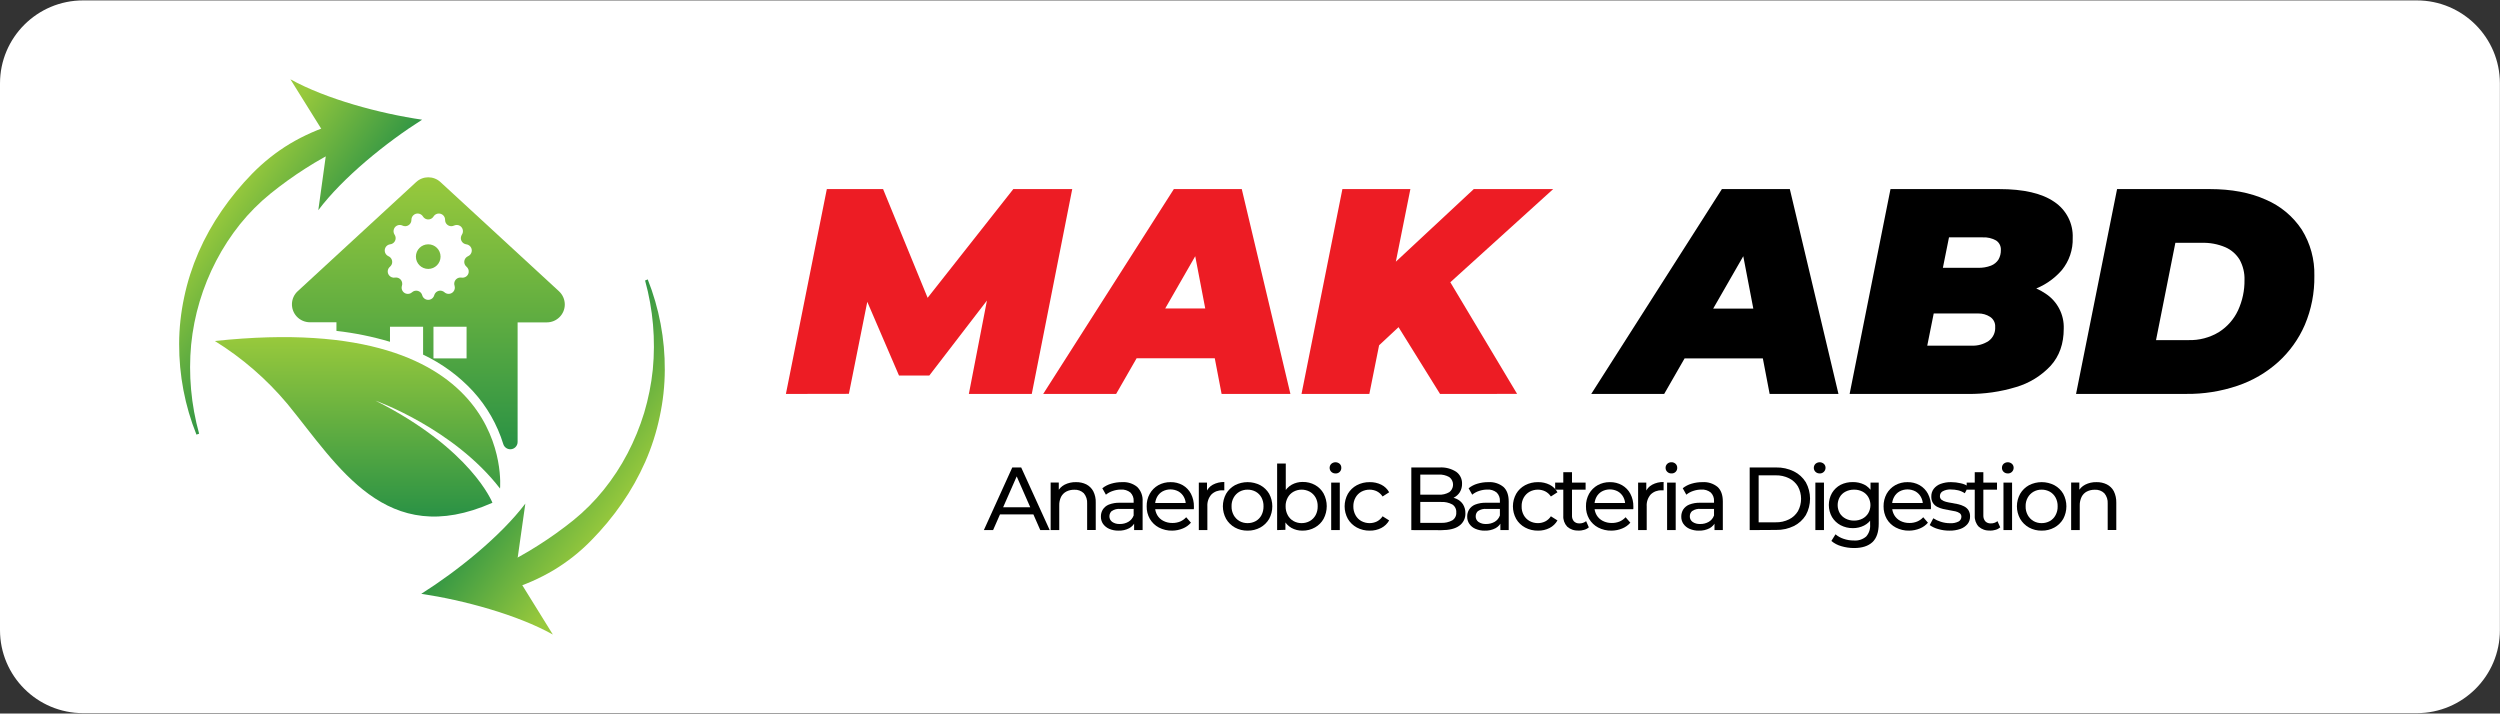 <?xml version="1.0" encoding="UTF-8"?>
<svg xmlns="http://www.w3.org/2000/svg" xmlns:xlink="http://www.w3.org/1999/xlink" width="480" height="137" xml:space="preserve" overflow="hidden">
  <rect width="100%" height="100%" fill="#333333" stroke="none"/>
  <defs>
    <clipPath id="clip0">
      <rect x="0" y="0" width="480" height="137"></rect>
    </clipPath>
    <linearGradient x1="2074.82" y1="793.314" x2="2074.82" y2="741.12" gradientUnits="userSpaceOnUse" spreadMethod="pad" id="fill1">
      <stop offset="0" stop-color="#2A9245"></stop>
      <stop offset="1" stop-color="#98C93C"></stop>
    </linearGradient>
    <linearGradient x1="2061.25" y1="806.255" x2="2061.25" y2="771.8" gradientUnits="userSpaceOnUse" spreadMethod="pad" id="fill2">
      <stop offset="0" stop-color="#2A9245"></stop>
      <stop offset="1" stop-color="#98C93C"></stop>
    </linearGradient>
    <linearGradient x1="2050.33" y1="765.568" x2="2031.34" y2="752.042" gradientUnits="userSpaceOnUse" spreadMethod="pad" id="fill3">
      <stop offset="0" stop-color="#2A9245"></stop>
      <stop offset="1" stop-color="#98C93C"></stop>
    </linearGradient>
    <linearGradient x1="2067.5" y1="741.465" x2="2048.51" y2="727.94" gradientUnits="userSpaceOnUse" spreadMethod="pad" id="fill4">
      <stop offset="0" stop-color="#2A9245"></stop>
      <stop offset="1" stop-color="#98C93C"></stop>
    </linearGradient>
    <linearGradient x1="2096.86" y1="785.639" x2="2115.82" y2="799.212" gradientUnits="userSpaceOnUse" spreadMethod="pad" id="fill5">
      <stop offset="0" stop-color="#2A9245"></stop>
      <stop offset="1" stop-color="#98C93C"></stop>
    </linearGradient>
    <linearGradient x1="2079.63" y1="809.695" x2="2098.59" y2="823.267" gradientUnits="userSpaceOnUse" spreadMethod="pad" id="fill6">
      <stop offset="0" stop-color="#2A9245"></stop>
      <stop offset="1" stop-color="#98C93C"></stop>
    </linearGradient>
  </defs>
  <g clip-path="url(#clip0)">
    <path d="M463.559 0C472.363-1.85747e-15 479.5 7.137 479.5 15.941L479.5 120.905C479.5 129.709 472.363 136.846 463.559 136.846L15.941 136.846C7.137 136.846 2.872e-06 129.709 2.872e-06 120.905L2.872e-06 15.941C2.872e-06 7.137 7.137-8.09746e-06 15.941-8.09746e-06Z" fill="#FFFFFF" transform="matrix(1.001 0 0 1 0 0.077)"></path>
    <path d="M2143.41 782.711 2151.26 743.379 2162.05 743.379 2172.56 769.06 2166.81 769.06 2187.03 743.379 2198.33 743.379 2190.57 782.711 2178.5 782.711 2182.59 761.584 2184.51 761.474 2170.92 779.172 2165.1 779.172 2157.46 761.396 2159.71 761.563 2155.49 782.69Z" fill="#ED1C24" transform="matrix(1.001 0 0 1 -1994.66 -707.075)"></path>
    <path d="M2192.76 782.711 2217.82 743.379 2230.85 743.379 2240.18 782.711 2226.98 782.711 2220.63 749.506 2225.8 749.506 2206.75 782.711ZM2204.33 775.857 2209.61 766.305 2227.7 766.305 2229.17 775.857Z" fill="#ED1C24" transform="matrix(1.001 0 0 1 -1994.66 -707.075)"></path>
    <path d="M2242.31 782.711 2250.15 743.379 2263.19 743.379 2255.32 782.711ZM2255.85 774.623 2257.81 759.733 2275.35 743.379 2290.58 743.379 2270.4 761.678 2261.41 769.431ZM2268.88 782.711 2259.39 767.429 2269.22 758.541 2283.66 782.701Z" fill="#ED1C24" transform="matrix(1.001 0 0 1 -1994.66 -707.075)"></path>
    <path d="M2297.88 782.711 2322.94 743.379 2335.97 743.379 2345.3 782.711 2332.1 782.711 2325.75 749.506 2330.92 749.506 2311.87 782.711ZM2309.46 775.883 2314.74 766.331 2332.83 766.331 2334.29 775.883Z" transform="matrix(1.001 0 0 1 -1994.66 -707.075)"></path>
    <path d="M2347.44 782.711 2355.28 743.379 2376.13 743.379C2380.81 743.379 2384.33 744.194 2386.69 745.826 2389 747.363 2390.35 749.992 2390.23 752.764 2390.3 755.006 2389.56 757.202 2388.14 758.943 2386.59 760.726 2384.6 762.054 2382.35 762.791 2379.63 763.717 2376.77 764.167 2373.9 764.114L2375.58 761.082C2379.59 761.082 2382.75 761.876 2385.05 763.466 2387.3 764.945 2388.61 767.497 2388.51 770.184 2388.51 773.065 2387.68 775.434 2386.01 777.29 2384.2 779.235 2381.9 780.651 2379.35 781.394 2376.36 782.304 2373.26 782.748 2370.13 782.711ZM2362.33 773.442 2370.87 773.442C2372.01 773.489 2373.14 773.175 2374.1 772.542 2374.96 771.92 2375.43 770.901 2375.36 769.844 2375.41 769.071 2375.03 768.328 2374.38 767.905 2373.7 767.471 2372.91 767.246 2372.11 767.262L2362.68 767.262 2364.42 758.494 2372.06 758.494C2372.92 758.52 2373.77 758.379 2374.56 758.076 2375.15 757.845 2375.66 757.432 2376 756.894 2376.31 756.34 2376.47 755.707 2376.45 755.069 2376.49 754.337 2376.14 753.637 2375.52 753.239 2374.74 752.805 2373.85 752.601 2372.96 752.649L2366.5 752.649Z" transform="matrix(1.001 0 0 1 -1994.66 -707.075)"></path>
    <path d="M2390.87 782.711 2398.74 743.379 2416.52 743.379C2420.67 743.379 2424.25 744.053 2427.25 745.402 2430.07 746.599 2432.47 748.597 2434.16 751.153 2435.82 753.814 2436.66 756.904 2436.58 760.041 2436.63 763.272 2436.01 766.477 2434.75 769.452 2433.58 772.166 2431.83 774.602 2429.64 776.589 2427.38 778.618 2424.73 780.165 2421.85 781.138 2418.67 782.215 2415.33 782.748 2411.97 782.706ZM2406.21 772.375 2412.39 772.375C2414.48 772.443 2416.54 771.899 2418.32 770.807 2419.9 769.792 2421.16 768.349 2421.95 766.65 2422.78 764.831 2423.21 762.844 2423.18 760.836 2423.23 759.482 2422.9 758.143 2422.26 756.957 2421.61 755.885 2420.65 755.038 2419.5 754.541 2418.07 753.935 2416.53 753.647 2414.98 753.699L2409.92 753.699Z" transform="matrix(1.001 0 0 1 -1994.66 -707.075)"></path>
    <path d="M2181.38 808.853 2186.83 796.828 2188.54 796.828 2194.01 808.853 2192.2 808.853 2187.34 797.769 2188.02 797.769 2183.15 808.853ZM2183.7 805.841 2184.17 804.466 2190.97 804.466 2191.46 805.841Z" transform="matrix(1.001 0 0 1 -1994.66 -707.075)"></path>
    <path d="M2199.06 799.646C2199.74 799.63 2200.42 799.777 2201.03 800.075 2201.59 800.367 2202.06 800.822 2202.36 801.382 2202.71 802.072 2202.87 802.835 2202.84 803.604L2202.84 808.832 2201.19 808.832 2201.19 803.771C2201.24 803.044 2201.01 802.328 2200.55 801.774 2200.06 801.309 2199.4 801.063 2198.73 801.105 2198.2 801.094 2197.67 801.209 2197.2 801.45 2196.77 801.674 2196.42 802.03 2196.19 802.464 2195.94 802.987 2195.82 803.557 2195.84 804.137L2195.84 808.843 2194.19 808.843 2194.19 799.719 2195.75 799.719 2195.75 802.182 2195.49 801.528C2195.8 800.932 2196.28 800.441 2196.87 800.132 2197.55 799.792 2198.3 799.625 2199.06 799.646Z" transform="matrix(1.001 0 0 1 -1994.66 -707.075)"></path>
    <path d="M2207.2 808.958C2206.59 808.968 2205.98 808.853 2205.42 808.612 2204.95 808.409 2204.54 808.079 2204.24 807.661 2203.96 807.248 2203.82 806.767 2203.83 806.27 2203.82 805.8 2203.94 805.34 2204.18 804.932 2204.45 804.498 2204.86 804.158 2205.33 803.964 2206.02 803.698 2206.76 803.572 2207.49 803.604L2210.38 803.604 2210.38 804.791 2207.56 804.791C2206.97 804.728 2206.38 804.874 2205.89 805.204 2205.62 805.46 2205.46 805.826 2205.46 806.202 2205.45 806.626 2205.65 807.028 2205.99 807.279 2206.42 807.572 2206.94 807.713 2207.47 807.682 2208.04 807.692 2208.6 807.551 2209.09 807.269 2209.56 806.997 2209.91 806.573 2210.1 806.066L2210.43 807.201C2210.2 807.75 2209.79 808.199 2209.27 808.487 2208.64 808.822 2207.92 808.984 2207.2 808.958ZM2210.2 808.853 2210.2 806.929 2210.11 806.563 2210.11 803.28C2210.15 802.673 2209.92 802.082 2209.5 801.648 2208.98 801.23 2208.33 801.026 2207.66 801.073 2207.13 801.073 2206.6 801.167 2206.1 801.34 2205.62 801.497 2205.18 801.737 2204.79 802.056L2204.1 800.817C2204.61 800.42 2205.18 800.122 2205.8 799.944 2206.48 799.74 2207.18 799.641 2207.89 799.646 2208.94 799.578 2209.97 799.902 2210.78 800.556 2211.52 801.288 2211.9 802.307 2211.83 803.348L2211.83 808.853Z" transform="matrix(1.001 0 0 1 -1994.66 -707.075)"></path>
    <path d="M2217.51 808.958C2216.62 808.979 2215.73 808.769 2214.94 808.356 2214.22 807.975 2213.63 807.405 2213.22 806.704 2212.8 805.972 2212.59 805.136 2212.61 804.294 2212.59 803.452 2212.79 802.621 2213.2 801.884 2213.58 801.194 2214.15 800.624 2214.83 800.237 2215.55 799.839 2216.36 799.635 2217.19 799.646 2218.01 799.63 2218.81 799.829 2219.53 800.231 2220.2 800.618 2220.74 801.188 2221.1 801.873 2221.49 802.637 2221.69 803.489 2221.67 804.346 2221.67 804.414 2221.67 804.493 2221.67 804.587 2221.67 804.681 2221.67 804.764 2221.65 804.843L2213.88 804.843 2213.88 803.656 2220.78 803.656 2220.11 804.069C2220.13 803.525 2220.01 802.982 2219.75 802.501 2219.51 802.056 2219.15 801.685 2218.71 801.429 2217.75 800.911 2216.59 800.911 2215.64 801.429 2215.19 801.685 2214.83 802.056 2214.59 802.511 2214.34 802.992 2214.21 803.536 2214.21 804.08L2214.21 804.351C2214.2 804.921 2214.35 805.486 2214.63 805.977 2214.91 806.453 2215.32 806.84 2215.82 807.091 2216.35 807.363 2216.95 807.499 2217.55 807.488 2218.06 807.494 2218.56 807.4 2219.03 807.211 2219.47 807.023 2219.86 806.741 2220.19 806.385L2221.1 807.431C2220.68 807.917 2220.15 808.294 2219.56 808.534 2218.91 808.806 2218.22 808.952 2217.51 808.958Z" transform="matrix(1.001 0 0 1 -1994.66 -707.075)"></path>
    <path d="M2222.61 808.853 2222.61 799.73 2224.18 799.73 2224.18 802.208 2224.02 801.591C2224.26 800.974 2224.71 800.462 2225.29 800.143 2225.97 799.782 2226.73 799.604 2227.5 799.62L2227.5 801.22C2227.43 801.214 2227.36 801.214 2227.3 801.22L2227.12 801.22C2226.35 801.183 2225.59 801.465 2225.03 802.009 2224.47 802.637 2224.2 803.463 2224.25 804.299L2224.25 808.843Z" transform="matrix(1.001 0 0 1 -1994.66 -707.075)"></path>
    <path d="M2231.97 808.958C2231.12 808.973 2230.28 808.769 2229.53 808.356 2228.83 807.964 2228.24 807.389 2227.84 806.694 2227.02 805.193 2227.02 803.379 2227.84 801.884 2228.24 801.194 2228.83 800.624 2229.53 800.237 2231.06 799.447 2232.88 799.447 2234.41 800.237 2235.11 800.618 2235.69 801.183 2236.1 801.873 2236.91 803.379 2236.91 805.198 2236.1 806.704 2235.69 807.4 2235.11 807.969 2234.41 808.356 2233.66 808.764 2232.82 808.973 2231.97 808.958ZM2231.97 807.515C2232.52 807.52 2233.06 807.384 2233.54 807.117 2234.01 806.851 2234.38 806.458 2234.63 805.988 2234.9 805.465 2235.03 804.885 2235.02 804.294 2235.04 803.703 2234.9 803.123 2234.63 802.6 2234.38 802.135 2234 801.748 2233.54 801.486 2233.06 801.22 2232.52 801.084 2231.97 801.089 2231.42 801.078 2230.88 801.22 2230.4 801.486 2229.94 801.753 2229.56 802.135 2229.3 802.6 2229.01 803.117 2228.87 803.703 2228.89 804.294 2228.87 804.885 2229.02 805.47 2229.3 805.988 2229.56 806.458 2229.94 806.845 2230.4 807.117 2230.88 807.384 2231.42 807.525 2231.97 807.515Z" transform="matrix(1.001 0 0 1 -1994.66 -707.075)"></path>
    <path d="M2237.63 808.853 2237.63 796.08 2239.29 796.08 2239.29 802.161 2239.12 804.252 2239.22 806.343 2239.22 808.801ZM2242.47 808.958C2241.74 808.968 2241.02 808.785 2240.38 808.435 2239.75 808.069 2239.23 807.525 2238.9 806.866 2238.52 806.061 2238.34 805.172 2238.38 804.283 2238.35 803.389 2238.54 802.501 2238.94 801.701 2239.28 801.042 2239.8 800.493 2240.44 800.132 2241.08 799.782 2241.8 799.599 2242.53 799.609 2243.36 799.594 2244.18 799.792 2244.91 800.195 2245.59 800.577 2246.16 801.141 2246.54 801.821 2247.35 803.348 2247.35 805.172 2246.54 806.699 2246.16 807.384 2245.59 807.948 2244.91 808.335 2244.17 808.759 2243.33 808.973 2242.47 808.958ZM2242.33 807.515C2242.88 807.52 2243.42 807.384 2243.9 807.117 2244.37 806.851 2244.75 806.458 2245.01 805.988 2245.29 805.47 2245.42 804.885 2245.41 804.294 2245.43 803.703 2245.29 803.117 2245.01 802.6 2244.75 802.135 2244.37 801.748 2243.9 801.486 2242.92 800.953 2241.74 800.953 2240.77 801.486 2240.3 801.748 2239.92 802.135 2239.67 802.6 2239.39 803.117 2239.24 803.703 2239.26 804.294 2239.25 804.885 2239.39 805.47 2239.67 805.988 2239.92 806.458 2240.3 806.851 2240.77 807.117 2241.25 807.384 2241.78 807.52 2242.33 807.515Z" transform="matrix(1.001 0 0 1 -1994.66 -707.075)"></path>
    <path d="M2248.82 797.973C2248.52 797.983 2248.24 797.874 2248.02 797.664 2247.82 797.466 2247.7 797.194 2247.7 796.906 2247.7 796.614 2247.81 796.336 2248.02 796.132 2248.48 795.725 2249.17 795.725 2249.63 796.132 2249.84 796.326 2249.95 796.598 2249.94 796.88 2249.97 797.455 2249.53 797.947 2248.95 797.978 2248.91 797.983 2248.86 797.983 2248.82 797.978ZM2248 808.853 2248 799.73 2249.65 799.73 2249.65 808.853Z" transform="matrix(1.001 0 0 1 -1994.66 -707.075)"></path>
    <path d="M2255.4 808.958C2254.53 808.973 2253.67 808.764 2252.91 808.356 2252.2 807.969 2251.61 807.4 2251.2 806.704 2250.37 805.204 2250.37 803.384 2251.2 801.884 2251.61 801.188 2252.2 800.618 2252.91 800.237 2253.68 799.834 2254.53 799.63 2255.4 799.646 2256.16 799.63 2256.93 799.798 2257.61 800.137 2258.25 800.456 2258.78 800.963 2259.12 801.591L2257.86 802.401C2257.59 801.978 2257.21 801.638 2256.77 801.408 2256.34 801.199 2255.86 801.089 2255.38 801.089 2254.82 801.084 2254.28 801.22 2253.78 801.486 2253.31 801.748 2252.93 802.135 2252.67 802.6 2252.38 803.117 2252.24 803.703 2252.25 804.294 2252.24 804.89 2252.38 805.475 2252.67 805.998 2252.93 806.469 2253.31 806.856 2253.78 807.117 2254.28 807.384 2254.82 807.52 2255.38 807.515 2255.86 807.515 2256.34 807.405 2256.77 807.196 2257.21 806.966 2257.59 806.626 2257.86 806.202L2259.12 806.997C2258.77 807.619 2258.24 808.126 2257.61 808.45 2256.93 808.795 2256.17 808.973 2255.4 808.958Z" transform="matrix(1.001 0 0 1 -1994.66 -707.075)"></path>
    <path d="M2263.37 808.853 2263.37 796.828 2268.77 796.828C2269.9 796.755 2271.03 797.047 2271.98 797.659 2272.71 798.187 2273.13 799.045 2273.1 799.944 2273.12 800.524 2272.96 801.099 2272.66 801.596 2272.37 802.046 2271.96 802.406 2271.48 802.642 2270.98 802.882 2270.43 803.008 2269.88 803.003L2270.19 802.48C2270.81 802.469 2271.43 802.589 2272.01 802.84 2272.52 803.06 2272.96 803.426 2273.27 803.886 2273.59 804.404 2273.76 805.005 2273.74 805.617 2273.78 806.563 2273.34 807.468 2272.57 808.016 2271.8 808.586 2270.65 808.869 2269.12 808.869ZM2265.09 807.462 2269.05 807.462C2269.81 807.509 2270.57 807.342 2271.24 806.976 2271.75 806.647 2272.04 806.072 2271.99 805.465 2272.04 804.853 2271.75 804.268 2271.24 803.933 2270.57 803.572 2269.81 803.405 2269.05 803.452L2264.94 803.452 2264.94 802.056 2268.62 802.056C2269.33 802.098 2270.03 801.931 2270.65 801.575 2271.45 800.974 2271.61 799.845 2271.02 799.045 2270.91 798.904 2270.79 798.783 2270.65 798.679 2270.03 798.323 2269.33 798.156 2268.62 798.198L2265.09 798.198Z" transform="matrix(1.001 0 0 1 -1994.66 -707.075)"></path>
    <path d="M2277.46 808.958C2276.85 808.973 2276.24 808.853 2275.67 808.612 2275.2 808.414 2274.79 808.084 2274.5 807.661 2274.22 807.248 2274.08 806.767 2274.09 806.27 2274.08 805.8 2274.2 805.34 2274.44 804.932 2274.71 804.498 2275.12 804.158 2275.59 803.964 2276.28 803.698 2277.01 803.572 2277.75 803.604L2280.64 803.604 2280.64 804.791 2277.82 804.791C2277.23 804.728 2276.64 804.874 2276.15 805.204 2275.87 805.46 2275.71 805.821 2275.72 806.202 2275.7 806.626 2275.9 807.028 2276.24 807.279 2276.68 807.572 2277.2 807.713 2277.72 807.682 2278.29 807.692 2278.85 807.551 2279.35 807.269 2279.82 806.997 2280.17 806.573 2280.35 806.066L2280.68 807.201C2280.45 807.75 2280.05 808.199 2279.53 808.487 2278.89 808.822 2278.18 808.984 2277.46 808.958ZM2280.45 808.853 2280.45 806.929 2280.36 806.563 2280.36 803.28C2280.4 802.673 2280.18 802.082 2279.75 801.648 2279.24 801.23 2278.58 801.021 2277.92 801.073 2277.39 801.073 2276.86 801.167 2276.35 801.34 2275.88 801.497 2275.43 801.737 2275.05 802.056L2274.36 800.817C2274.86 800.42 2275.43 800.122 2276.05 799.944 2276.73 799.74 2277.44 799.641 2278.14 799.646 2279.19 799.578 2280.22 799.902 2281.03 800.556 2281.71 801.167 2282.05 802.124 2282.05 803.348L2282.05 808.853Z" transform="matrix(1.001 0 0 1 -1994.66 -707.075)"></path>
    <path d="M2287.68 808.958C2286.81 808.973 2285.95 808.769 2285.19 808.356 2284.48 807.975 2283.88 807.4 2283.48 806.704 2282.65 805.204 2282.65 803.384 2283.48 801.884 2283.88 801.188 2284.48 800.618 2285.19 800.237 2285.96 799.834 2286.81 799.63 2287.68 799.646 2288.44 799.63 2289.2 799.798 2289.89 800.137 2290.53 800.456 2291.06 800.963 2291.4 801.591L2290.14 802.401C2289.87 801.978 2289.49 801.633 2289.04 801.408 2288.61 801.199 2288.14 801.089 2287.66 801.089 2287.1 801.084 2286.55 801.22 2286.06 801.486 2285.59 801.748 2285.21 802.135 2284.94 802.6 2284.65 803.117 2284.51 803.703 2284.53 804.294 2284.51 804.89 2284.65 805.475 2284.94 805.998 2285.2 806.464 2285.59 806.851 2286.06 807.117 2286.55 807.384 2287.1 807.52 2287.66 807.515 2288.14 807.515 2288.61 807.405 2289.04 807.196 2289.49 806.971 2289.87 806.626 2290.14 806.202L2291.4 806.997C2291.05 807.619 2290.52 808.126 2289.89 808.45 2289.21 808.795 2288.45 808.973 2287.68 808.958Z" transform="matrix(1.001 0 0 1 -1994.66 -707.075)"></path>
    <path d="M2290.96 801.089 2290.96 799.73 2296.8 799.73 2296.8 801.089ZM2295.41 808.931C2294.63 808.984 2293.86 808.717 2293.27 808.194 2292.75 807.63 2292.47 806.877 2292.52 806.103L2292.52 797.738 2294.19 797.738 2294.19 806.035C2294.16 806.448 2294.29 806.861 2294.56 807.175 2294.84 807.447 2295.22 807.588 2295.61 807.567 2296.07 807.583 2296.53 807.431 2296.9 807.138L2297.42 808.325C2297.16 808.55 2296.85 808.717 2296.51 808.806 2296.15 808.911 2295.78 808.963 2295.41 808.958Z" transform="matrix(1.001 0 0 1 -1994.66 -707.075)"></path>
    <path d="M2301.77 808.958C2300.88 808.979 2300 808.769 2299.2 808.356 2298.49 807.98 2297.89 807.405 2297.48 806.704 2297.06 805.972 2296.85 805.136 2296.87 804.294 2296.85 803.452 2297.06 802.621 2297.46 801.884 2297.85 801.194 2298.41 800.624 2299.1 800.237 2299.82 799.839 2300.63 799.635 2301.45 799.646 2302.27 799.63 2303.08 799.829 2303.79 800.231 2304.46 800.618 2305.02 801.188 2305.38 801.873 2305.78 802.637 2305.98 803.489 2305.96 804.346 2305.96 804.414 2305.96 804.493 2305.96 804.587 2305.96 804.681 2305.96 804.764 2305.93 804.843L2298.16 804.843 2298.16 803.656 2305.06 803.656 2304.39 804.069C2304.41 803.525 2304.29 802.982 2304.03 802.501 2303.79 802.056 2303.43 801.685 2302.99 801.429 2302.03 800.911 2300.88 800.911 2299.92 801.429 2299.47 801.685 2299.11 802.056 2298.87 802.511 2298.62 802.992 2298.49 803.531 2298.49 804.08L2298.49 804.351C2298.48 804.921 2298.63 805.486 2298.91 805.977 2299.19 806.453 2299.6 806.84 2300.1 807.091 2300.63 807.363 2301.23 807.499 2301.83 807.488 2302.34 807.494 2302.84 807.4 2303.31 807.211 2303.75 807.023 2304.14 806.741 2304.47 806.385L2305.38 807.431C2304.96 807.917 2304.43 808.294 2303.84 808.534 2303.19 808.811 2302.49 808.952 2301.77 808.958Z" transform="matrix(1.001 0 0 1 -1994.66 -707.075)"></path>
    <path d="M2306.87 808.853 2306.87 799.73 2308.44 799.73 2308.44 802.208 2308.28 801.591C2308.52 800.974 2308.97 800.462 2309.56 800.143 2310.23 799.782 2310.99 799.604 2311.76 799.62L2311.76 801.22 2311.56 801.22 2311.38 801.22C2310.61 801.183 2309.85 801.465 2309.29 802.009 2308.74 802.637 2308.46 803.463 2308.52 804.299L2308.52 808.843Z" transform="matrix(1.001 0 0 1 -1994.66 -707.075)"></path>
    <path d="M2313.26 797.973C2312.96 797.983 2312.67 797.874 2312.46 797.664 2312.25 797.466 2312.14 797.194 2312.14 796.906 2312.13 796.614 2312.25 796.336 2312.46 796.132 2312.67 795.929 2312.96 795.819 2313.26 795.824 2313.55 795.814 2313.84 795.923 2314.06 796.127 2314.26 796.321 2314.38 796.593 2314.37 796.875 2314.41 797.45 2313.96 797.941 2313.39 797.973 2313.34 797.978 2313.3 797.978 2313.26 797.973ZM2312.43 808.853 2312.43 799.73 2314.08 799.73 2314.08 808.853Z" transform="matrix(1.001 0 0 1 -1994.66 -707.075)"></path>
    <path d="M2318.53 808.958C2317.91 808.973 2317.31 808.853 2316.74 808.612 2316.27 808.414 2315.86 808.084 2315.56 807.661 2315.28 807.248 2315.14 806.767 2315.15 806.27 2315.14 805.8 2315.27 805.34 2315.5 804.932 2315.78 804.498 2316.18 804.158 2316.66 803.964 2317.34 803.698 2318.08 803.572 2318.82 803.604L2321.71 803.604 2321.71 804.791 2318.89 804.791C2318.3 804.723 2317.71 804.869 2317.22 805.204 2316.94 805.46 2316.78 805.821 2316.79 806.202 2316.77 806.626 2316.97 807.028 2317.31 807.279 2317.74 807.572 2318.26 807.713 2318.79 807.682 2319.36 807.698 2319.92 807.551 2320.42 807.269 2320.88 806.997 2321.24 806.573 2321.42 806.066L2321.75 807.201C2321.52 807.75 2321.11 808.199 2320.6 808.487 2319.96 808.822 2319.25 808.984 2318.53 808.958ZM2321.52 808.853 2321.52 806.929 2321.43 806.563 2321.43 803.28C2321.47 802.673 2321.24 802.082 2320.82 801.648 2320.3 801.23 2319.65 801.026 2318.99 801.073 2318.46 801.073 2317.92 801.167 2317.42 801.34 2316.95 801.497 2316.5 801.737 2316.12 802.056L2315.43 800.817C2315.93 800.42 2316.5 800.122 2317.12 799.944 2317.8 799.74 2318.51 799.641 2319.21 799.646 2320.26 799.578 2321.29 799.902 2322.1 800.556 2322.78 801.167 2323.12 802.124 2323.12 803.348L2323.12 808.853Z" transform="matrix(1.001 0 0 1 -1994.66 -707.075)"></path>
    <path d="M2328.27 808.853 2328.27 796.828 2333.35 796.828C2334.52 796.802 2335.69 797.063 2336.75 797.581 2337.69 798.046 2338.49 798.773 2339.04 799.672 2340.12 801.633 2340.12 804.017 2339.04 805.977 2338.49 806.877 2337.69 807.603 2336.75 808.069 2335.69 808.586 2334.52 808.848 2333.35 808.822ZM2329.99 807.358 2333.24 807.358C2334.14 807.384 2335.03 807.185 2335.83 806.788 2336.54 806.438 2337.12 805.894 2337.53 805.219 2338.33 803.74 2338.33 801.957 2337.53 800.477 2337.13 799.803 2336.54 799.259 2335.83 798.909 2335.03 798.511 2334.14 798.313 2333.24 798.339L2329.99 798.339Z" transform="matrix(1.001 0 0 1 -1994.66 -707.075)"></path>
    <path d="M2341.7 797.973C2341.4 797.983 2341.11 797.874 2340.89 797.664 2340.69 797.466 2340.57 797.194 2340.57 796.906 2340.57 796.614 2340.68 796.336 2340.89 796.132 2341.35 795.725 2342.04 795.725 2342.5 796.132 2342.71 796.326 2342.82 796.598 2342.82 796.88 2342.83 797.471 2342.36 797.962 2341.77 797.978 2341.75 797.978 2341.72 797.978 2341.7 797.978ZM2340.87 808.853 2340.87 799.73 2342.52 799.73 2342.52 808.853Z" transform="matrix(1.001 0 0 1 -1994.66 -707.075)"></path>
    <path d="M2348.08 808.477C2347.26 808.492 2346.45 808.299 2345.71 807.917 2345.03 807.551 2344.46 807.013 2344.06 806.349 2343.25 804.916 2343.25 803.159 2344.06 801.727 2344.46 801.063 2345.03 800.519 2345.71 800.158 2346.45 799.792 2347.26 799.615 2348.08 799.635 2348.82 799.625 2349.55 799.787 2350.22 800.106 2350.86 800.43 2351.4 800.937 2351.76 801.565 2352.53 803.123 2352.53 804.947 2351.76 806.505 2351.4 807.133 2350.86 807.645 2350.22 807.975 2349.56 808.309 2348.82 808.482 2348.08 808.477ZM2348.29 812.298C2347.46 812.298 2346.64 812.178 2345.85 811.943 2345.15 811.749 2344.5 811.41 2343.94 810.939L2344.73 809.663C2345.19 810.05 2345.72 810.348 2346.29 810.531 2346.92 810.746 2347.57 810.855 2348.24 810.85 2349.1 810.923 2349.95 810.652 2350.61 810.092 2351.17 809.454 2351.44 808.628 2351.37 807.786L2351.37 805.857 2351.54 804.053 2351.45 802.229 2351.45 799.73 2353.02 799.73 2353.02 807.614C2353.02 809.224 2352.62 810.406 2351.82 811.164 2351.01 811.917 2349.84 812.298 2348.29 812.298ZM2348.29 807.028C2348.86 807.039 2349.41 806.908 2349.91 806.652 2350.37 806.411 2350.75 806.051 2351.02 805.606 2351.57 804.644 2351.57 803.468 2351.02 802.506 2350.76 802.061 2350.37 801.695 2349.91 801.46 2349.41 801.204 2348.86 801.078 2348.29 801.089 2347.73 801.078 2347.17 801.209 2346.67 801.46 2346.2 801.695 2345.81 802.061 2345.55 802.506 2345.01 803.468 2345.01 804.644 2345.55 805.606 2345.81 806.051 2346.21 806.411 2346.67 806.652 2347.16 806.908 2347.71 807.034 2348.27 807.028Z" transform="matrix(1.001 0 0 1 -1994.66 -707.075)"></path>
    <path d="M2358.86 808.958C2357.96 808.979 2357.08 808.769 2356.29 808.356 2355.57 807.98 2354.97 807.405 2354.56 806.704 2354.15 805.972 2353.94 805.136 2353.95 804.294 2353.94 803.452 2354.14 802.621 2354.54 801.884 2354.93 801.194 2355.5 800.624 2356.18 800.237 2356.9 799.839 2357.71 799.635 2358.53 799.646 2359.35 799.63 2360.16 799.829 2360.87 800.231 2361.54 800.618 2362.1 801.188 2362.46 801.873 2362.86 802.637 2363.06 803.489 2363.04 804.346 2363.04 804.414 2363.04 804.493 2363.04 804.587 2363.04 804.681 2363.04 804.764 2363.01 804.843L2355.25 804.843 2355.25 803.656 2362.16 803.656 2361.49 804.069C2361.51 803.525 2361.38 802.982 2361.12 802.501 2360.88 802.051 2360.51 801.68 2360.08 801.429 2359.12 800.911 2357.96 800.911 2357.01 801.429 2356.56 801.685 2356.2 802.056 2355.96 802.511 2355.7 802.992 2355.57 803.531 2355.58 804.08L2355.58 804.351C2355.57 804.921 2355.72 805.486 2356 805.977 2356.28 806.453 2356.69 806.84 2357.18 807.091 2357.72 807.363 2358.31 807.499 2358.92 807.488 2359.43 807.494 2359.92 807.4 2360.39 807.211 2360.84 807.023 2361.24 806.741 2361.56 806.385L2362.46 807.431C2362.05 807.917 2361.52 808.294 2360.93 808.534 2360.27 808.811 2359.57 808.952 2358.86 808.958Z" transform="matrix(1.001 0 0 1 -1994.66 -707.075)"></path>
    <path d="M2366.57 808.958C2365.84 808.963 2365.11 808.858 2364.41 808.649 2363.83 808.492 2363.29 808.236 2362.8 807.891L2363.49 806.584C2363.94 806.871 2364.42 807.096 2364.93 807.253 2365.5 807.436 2366.09 807.53 2366.69 807.53 2367.26 807.572 2367.84 807.457 2368.35 807.201 2368.68 807.013 2368.88 806.668 2368.88 806.291 2368.89 806.03 2368.77 805.779 2368.57 805.617 2368.32 805.444 2368.04 805.319 2367.75 805.256 2367.41 805.177 2367.03 805.104 2366.62 805.042 2366.21 804.979 2365.8 804.9 2365.38 804.801 2364.99 804.707 2364.6 804.571 2364.24 804.388 2363.91 804.215 2363.62 803.959 2363.42 803.646 2363.19 803.264 2363.09 802.825 2363.11 802.38 2363.1 801.863 2363.26 801.356 2363.57 800.937 2363.91 800.498 2364.37 800.169 2364.89 799.981 2365.54 799.745 2366.22 799.63 2366.91 799.646 2367.53 799.646 2368.13 799.719 2368.73 799.86 2369.27 799.97 2369.77 800.174 2370.23 800.472L2369.53 801.779C2369.14 801.512 2368.7 801.319 2368.24 801.209 2367.8 801.11 2367.34 801.058 2366.89 801.058 2366.33 801.021 2365.77 801.141 2365.28 801.408 2364.95 801.596 2364.76 801.941 2364.76 802.312 2364.74 802.589 2364.86 802.856 2365.07 803.029 2365.32 803.212 2365.6 803.342 2365.9 803.416 2366.27 803.515 2366.65 803.593 2367.03 803.646 2367.44 803.708 2367.86 803.792 2368.27 803.886 2368.66 803.975 2369.04 804.116 2369.39 804.294 2369.73 804.461 2370.01 804.707 2370.22 805.015 2370.45 805.387 2370.56 805.821 2370.54 806.255 2370.55 806.772 2370.38 807.279 2370.06 807.682 2369.7 808.111 2369.23 808.44 2368.7 808.623 2368.01 808.863 2367.29 808.979 2366.57 808.958Z" transform="matrix(1.001 0 0 1 -1994.66 -707.075)"></path>
    <path d="M2369.89 801.089 2369.89 799.73 2375.71 799.73 2375.71 801.089ZM2374.33 808.931C2373.55 808.984 2372.79 808.717 2372.2 808.194 2371.67 807.63 2371.4 806.877 2371.44 806.103L2371.44 797.738 2373.09 797.738 2373.09 806.035C2373.07 806.448 2373.2 806.856 2373.47 807.175 2373.74 807.447 2374.12 807.588 2374.51 807.567 2374.98 807.583 2375.44 807.431 2375.8 807.138L2376.33 808.325C2376.06 808.55 2375.76 808.717 2375.42 808.806 2375.07 808.911 2374.7 808.963 2374.33 808.958Z" transform="matrix(1.001 0 0 1 -1994.66 -707.075)"></path>
    <path d="M2377.78 797.973C2377.48 797.983 2377.19 797.874 2376.97 797.664 2376.77 797.466 2376.65 797.189 2376.66 796.906 2376.65 796.614 2376.76 796.336 2376.97 796.132 2377.43 795.725 2378.12 795.725 2378.58 796.132 2378.79 796.326 2378.9 796.598 2378.9 796.88 2378.91 797.471 2378.44 797.962 2377.85 797.978 2377.83 797.978 2377.8 797.978 2377.78 797.978ZM2376.95 808.853 2376.95 799.73 2378.6 799.73 2378.6 808.853Z" transform="matrix(1.001 0 0 1 -1994.66 -707.075)"></path>
    <path d="M2384.28 808.958C2383.43 808.973 2382.59 808.769 2381.84 808.356 2381.14 807.964 2380.55 807.389 2380.15 806.694 2379.32 805.198 2379.32 803.379 2380.15 801.884 2380.55 801.194 2381.14 800.624 2381.84 800.237 2383.37 799.447 2385.19 799.447 2386.72 800.237 2387.42 800.618 2388.01 801.183 2388.41 801.873 2389.22 803.379 2389.22 805.198 2388.41 806.704 2388.01 807.4 2387.42 807.969 2386.72 808.356 2385.97 808.764 2385.14 808.973 2384.28 808.958ZM2384.28 807.515C2384.83 807.52 2385.37 807.384 2385.85 807.117 2386.32 806.851 2386.69 806.458 2386.94 805.988 2387.22 805.465 2387.36 804.885 2387.34 804.294 2387.36 803.703 2387.22 803.123 2386.94 802.6 2386.69 802.135 2386.31 801.748 2385.85 801.486 2385.37 801.22 2384.83 801.084 2384.28 801.089 2383.73 801.078 2383.19 801.214 2382.71 801.486 2382.25 801.753 2381.87 802.135 2381.61 802.6 2381.32 803.117 2381.18 803.703 2381.2 804.294 2381.18 804.885 2381.33 805.47 2381.61 805.988 2381.87 806.458 2382.25 806.845 2382.71 807.117 2383.19 807.389 2383.73 807.525 2384.28 807.515Z" transform="matrix(1.001 0 0 1 -1994.66 -707.075)"></path>
    <path d="M2394.8 799.646C2395.48 799.63 2396.16 799.777 2396.77 800.075 2397.34 800.362 2397.81 800.817 2398.11 801.382 2398.45 802.072 2398.61 802.835 2398.59 803.604L2398.59 808.832 2396.94 808.832 2396.94 803.771C2396.99 803.044 2396.76 802.328 2396.29 801.774 2395.81 801.309 2395.15 801.063 2394.47 801.105 2393.94 801.094 2393.42 801.209 2392.94 801.45 2392.51 801.674 2392.16 802.03 2391.94 802.464 2391.69 802.987 2391.56 803.557 2391.58 804.137L2391.58 808.843 2389.93 808.843 2389.93 799.719 2391.5 799.719 2391.5 802.182 2391.24 801.528C2391.54 800.927 2392.02 800.441 2392.62 800.132 2393.29 799.792 2394.04 799.625 2394.8 799.646Z" transform="matrix(1.001 0 0 1 -1994.66 -707.075)"></path>
    <path d="M2099.87 762.985 2090.58 754.416 2077.15 742.03C2075.83 740.812 2073.8 740.812 2072.49 742.03L2059.06 754.416 2049.77 762.985C2048.37 764.276 2048.29 766.451 2049.58 767.847 2050.23 768.548 2051.15 768.95 2052.11 768.95L2057.2 768.95 2057.2 770.608C2060.68 771 2064.12 771.701 2067.47 772.699L2067.47 769.813 2073.82 769.813 2073.82 775.162C2077.44 776.877 2080.7 779.266 2083.41 782.209 2086.06 785.116 2088.04 788.578 2089.2 792.337 2089.38 792.927 2089.93 793.335 2090.55 793.335L2090.55 793.335C2091.32 793.335 2091.95 792.708 2091.95 791.934L2091.95 768.971 2097.54 768.971C2099.43 768.982 2100.99 767.45 2101 765.552 2101 764.574 2100.59 763.644 2099.87 762.985ZM2082.16 775.883 2075.81 775.883 2075.81 769.813 2082.16 769.813Z" fill="url(#fill1)" transform="matrix(1.001 0 0 1 -1994.66 -707.075)"></path>
    <path d="M2088.58 800.875C2088.58 800.875 2091.89 766.331 2033.88 772.547 2039.12 775.799 2043.81 779.867 2047.78 784.604 2057.52 796.509 2066.69 812.675 2087.12 803.604 2087.12 803.604 2083.15 793.314 2064.69 783.998 2064.69 783.998 2079.65 789.304 2088.58 800.875Z" fill="url(#fill2)" transform="matrix(1.001 0 0 1 -1994.66 -707.075)"></path>
    <path d="M2030.35 790.522C2028.13 784.991 2027.01 779.083 2027.03 773.128 2027.03 770.111 2027.36 767.11 2027.99 764.161 2028.61 761.186 2029.54 758.285 2030.75 755.503 2031.97 752.706 2033.47 750.029 2035.2 747.52 2036.94 744.984 2038.9 742.6 2041.05 740.404 2043.22 738.187 2045.65 736.252 2048.31 734.653 2050.97 733.074 2053.81 731.819 2056.77 730.92L2058.48 735.4C2055.99 736.582 2053.58 737.926 2051.25 739.421 2048.94 740.895 2046.71 742.506 2044.57 744.231 2042.41 745.982 2040.45 747.953 2038.71 750.113 2036.97 752.293 2035.44 754.641 2034.15 757.119 2031.53 762.138 2029.89 767.607 2029.33 773.243 2028.8 778.989 2029.32 784.782 2030.86 790.345Z" fill="url(#fill3)" transform="matrix(1.001 0 0 1 -1994.66 -707.075)"></path>
    <path d="M2073.63 730.057C2066.72 734.438 2058.42 741.172 2053.72 747.431L2055.59 733.894 2048.37 722.298C2055.22 726.104 2065.54 728.875 2073.63 730.057Z" fill="url(#fill4)" transform="matrix(1.001 0 0 1 -1994.66 -707.075)"></path>
    <path d="M2116.91 760.721C2119.1 766.258 2120.22 772.166 2120.18 778.121 2120.17 781.138 2119.84 784.139 2119.2 787.088 2118.58 790.062 2117.65 792.964 2116.43 795.751 2115.19 798.543 2113.7 801.214 2111.96 803.724 2110.21 806.255 2108.24 808.633 2106.08 810.824 2103.92 813.046 2101.47 814.981 2098.81 816.575 2096.15 818.149 2093.31 819.398 2090.35 820.293L2088.64 815.801C2091.14 814.63 2093.56 813.292 2095.88 811.802 2098.2 810.333 2100.44 808.733 2102.59 807.007 2104.75 805.261 2106.71 803.295 2108.45 801.136 2110.2 798.961 2111.74 796.619 2113.03 794.141 2114.33 791.652 2115.4 789.043 2116.22 786.356 2117.03 783.637 2117.59 780.85 2117.88 778.032 2118.43 772.291 2117.93 766.493 2116.4 760.93Z" fill="url(#fill5)" transform="matrix(1.001 0 0 1 -1994.66 -707.075)"></path>
    <path d="M2073.47 821.087C2080.39 816.722 2088.71 810.014 2093.43 803.766L2091.52 817.292 2098.71 828.909C2091.88 825.087 2081.56 822.295 2073.47 821.087Z" fill="url(#fill6)" transform="matrix(1.001 0 0 1 -1994.66 -707.075)"></path>
    <path d="M2082.44 756.266 2082.44 756.266C2083.05 756 2083.32 755.294 2083.06 754.688 2082.89 754.306 2082.53 754.034 2082.11 753.982L2082.11 753.982C2081.46 753.903 2080.99 753.312 2081.07 752.659 2081.09 752.471 2081.16 752.288 2081.26 752.131L2081.26 752.131C2081.63 751.582 2081.48 750.839 2080.94 750.468 2080.59 750.233 2080.14 750.202 2079.75 750.385L2079.75 750.385C2079.16 750.672 2078.44 750.421 2078.15 749.825 2078.08 749.658 2078.03 749.47 2078.04 749.287L2078.04 749.287C2078.05 748.628 2077.52 748.084 2076.86 748.074 2076.44 748.063 2076.05 748.278 2075.83 748.633L2075.83 748.633C2075.49 749.198 2074.76 749.376 2074.19 749.036 2074.02 748.936 2073.89 748.795 2073.79 748.633L2073.79 748.633C2073.44 748.074 2072.7 747.901 2072.14 748.257 2071.79 748.476 2071.57 748.868 2071.58 749.287L2071.58 749.287C2071.59 749.945 2071.07 750.489 2070.41 750.505 2070.22 750.51 2070.03 750.468 2069.86 750.385L2069.86 750.385C2069.27 750.102 2068.55 750.353 2068.27 750.949 2068.08 751.331 2068.12 751.781 2068.35 752.131 2068.72 752.675 2068.58 753.417 2068.03 753.788 2067.88 753.893 2067.69 753.961 2067.5 753.982L2067.5 753.982C2066.85 754.065 2066.39 754.661 2066.47 755.32 2066.52 755.738 2066.79 756.099 2067.17 756.266L2067.17 756.266C2067.78 756.528 2068.06 757.234 2067.8 757.84 2067.72 758.013 2067.61 758.164 2067.47 758.285 2066.96 758.708 2066.89 759.456 2067.32 759.963 2067.59 760.287 2068.01 760.444 2068.42 760.376 2069.08 760.266 2069.69 760.705 2069.8 761.354 2069.84 761.552 2069.82 761.756 2069.76 761.944 2069.56 762.577 2069.9 763.246 2070.54 763.45 2070.94 763.576 2071.39 763.482 2071.7 763.194 2072.19 762.75 2072.94 762.791 2073.39 763.278 2073.51 763.419 2073.61 763.581 2073.65 763.764 2073.82 764.402 2074.48 764.778 2075.12 764.606 2075.53 764.496 2075.85 764.172 2075.96 763.764 2076.14 763.126 2076.79 762.75 2077.42 762.922 2077.61 762.974 2077.78 763.063 2077.92 763.194L2077.92 763.194C2078.41 763.633 2079.17 763.591 2079.61 763.095 2079.89 762.781 2079.98 762.347 2079.86 761.944 2079.64 761.317 2079.98 760.637 2080.6 760.423 2080.79 760.36 2080.99 760.345 2081.19 760.376 2081.84 760.481 2082.46 760.041 2082.56 759.393 2082.63 758.975 2082.47 758.557 2082.15 758.285L2082.15 758.285C2081.64 757.861 2081.57 757.108 2082 756.596 2082.12 756.455 2082.27 756.34 2082.44 756.266ZM2074.81 758.708C2073.5 758.708 2072.44 757.652 2072.44 756.345 2072.44 755.038 2073.5 753.982 2074.81 753.982 2076.11 753.982 2077.17 755.038 2077.17 756.345 2077.17 757.647 2076.12 758.703 2074.82 758.708Z" fill="#FFFFFF" transform="matrix(1.001 0 0 1 -1994.66 -707.075)"></path>
  </g>
</svg>
